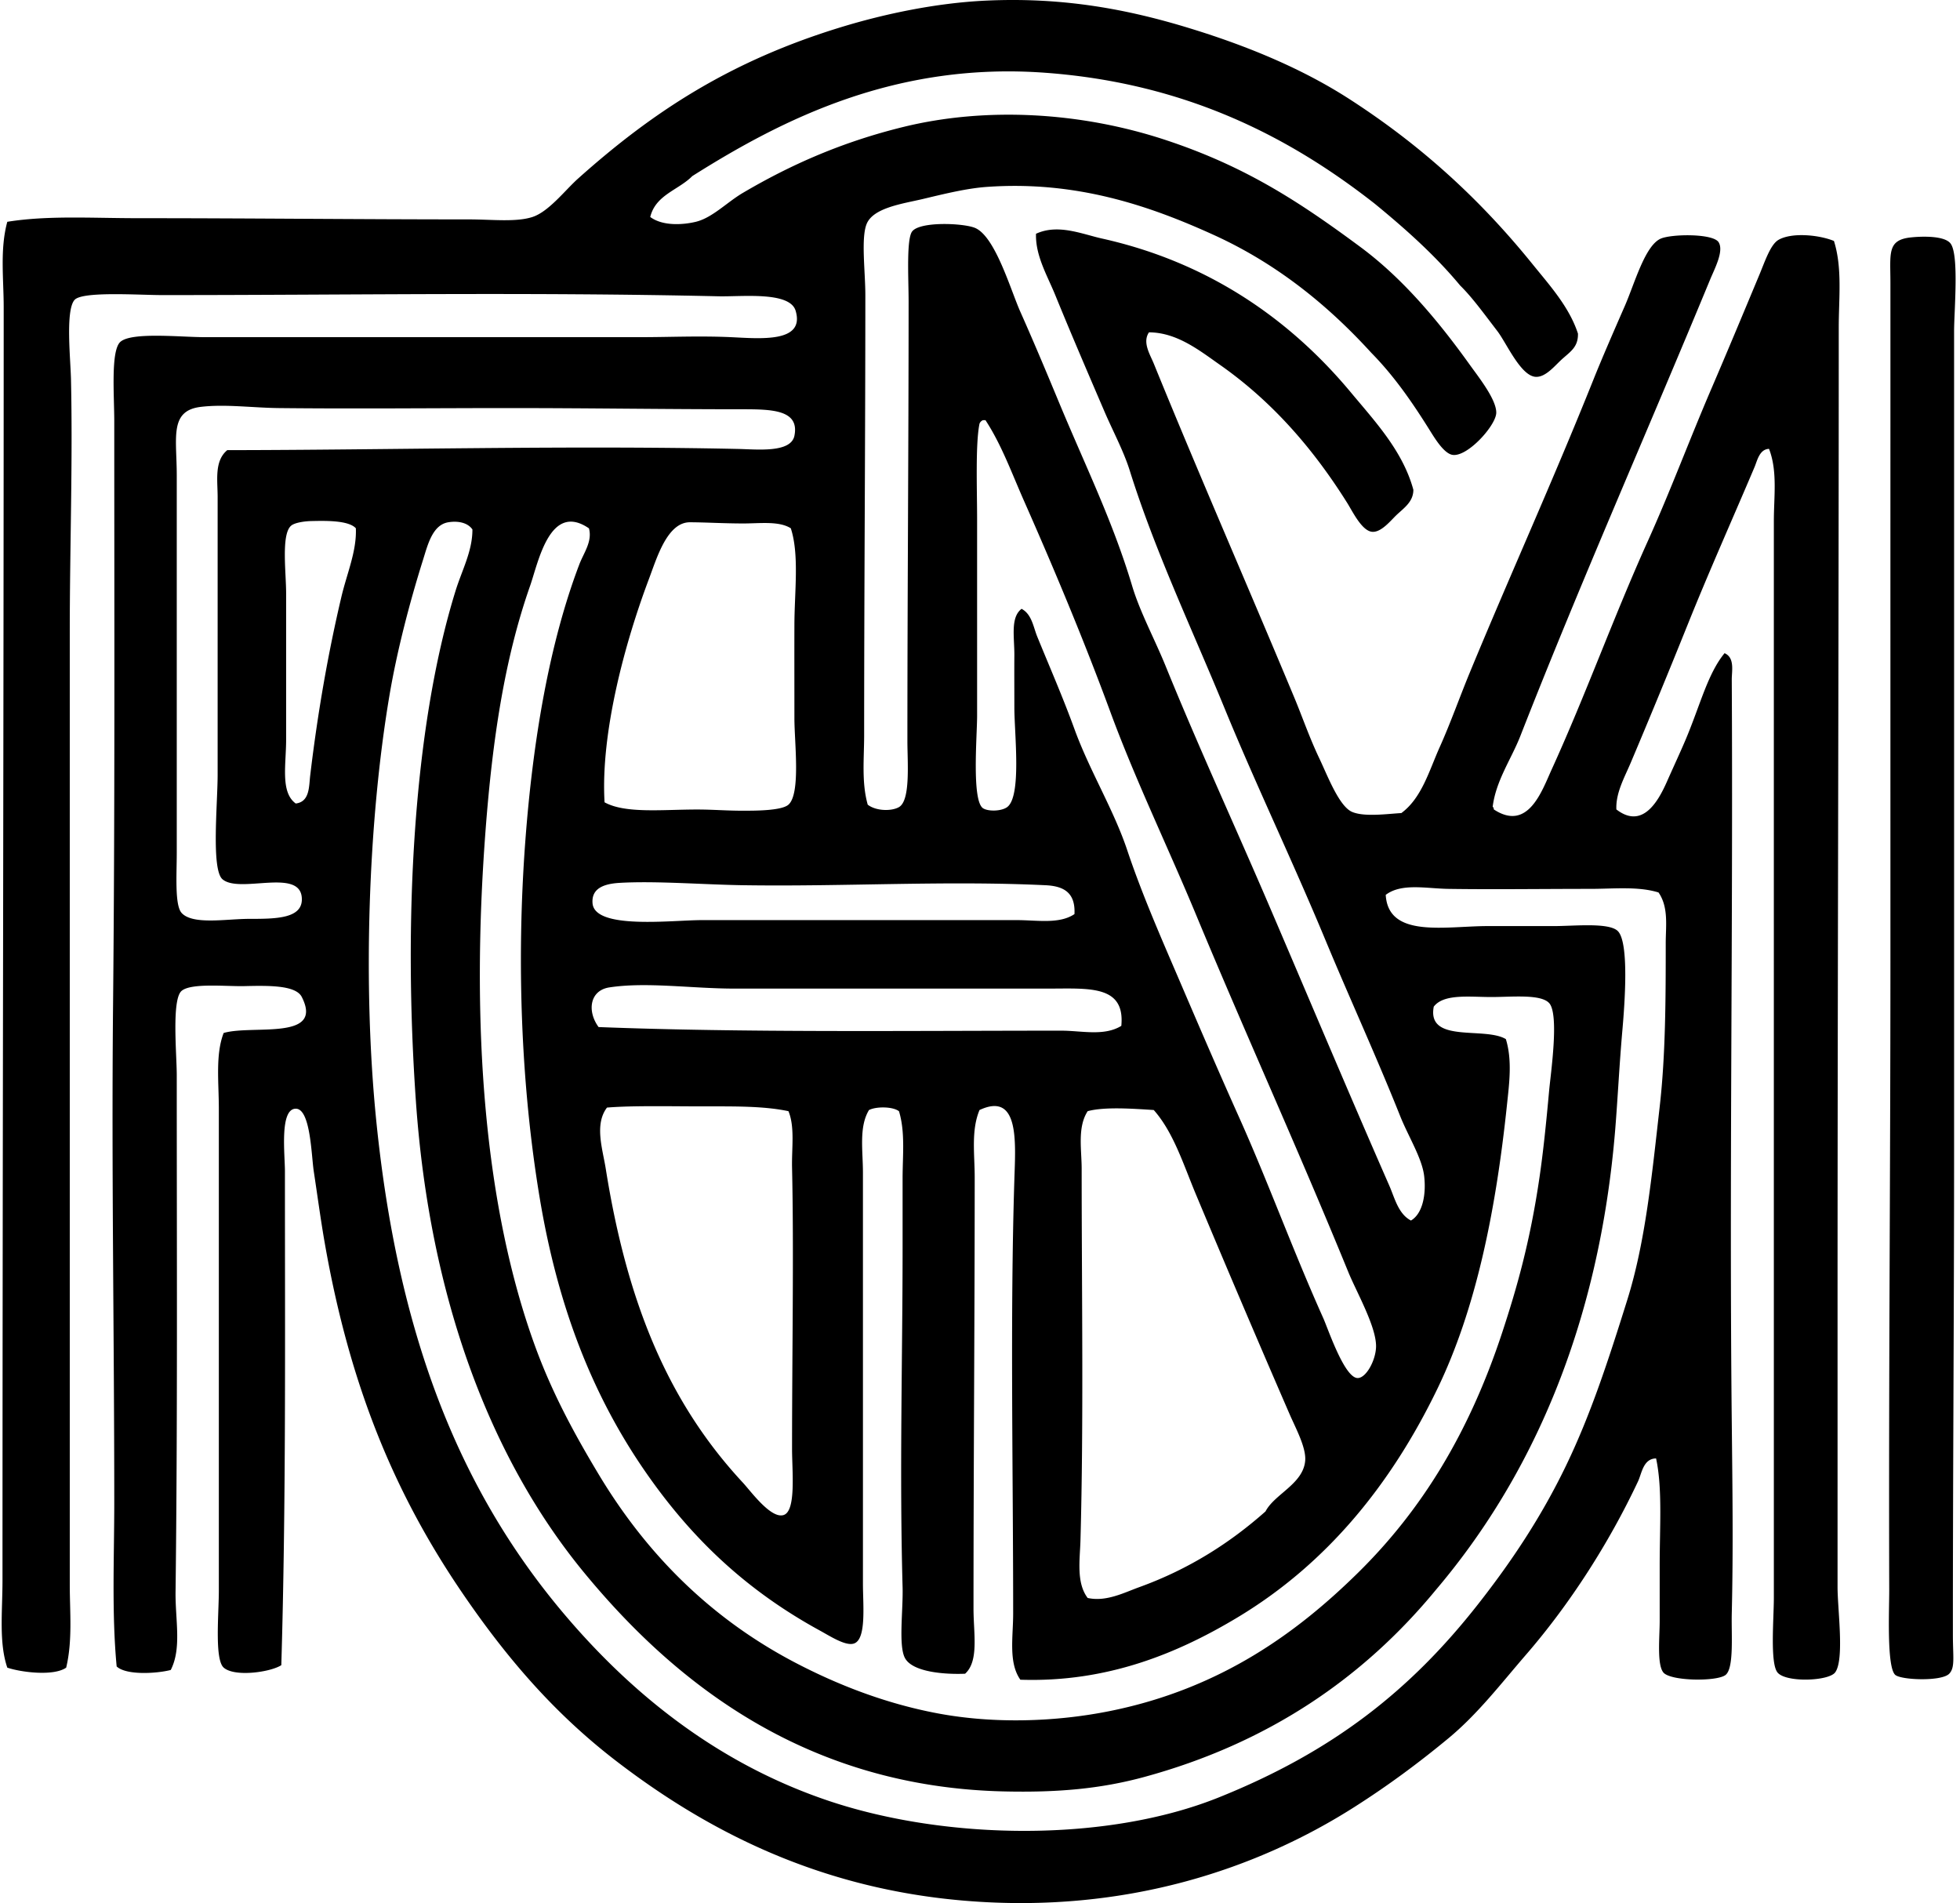 <svg xmlns="http://www.w3.org/2000/svg" width="206" height="200" fill="none" viewBox="0 0 206 200">
  <path fill="#000" fill-rule="evenodd" d="M68.341 22.802c1.35 1.005 3.547.81 4.8.505 1.73-.423 3.267-2.054 4.925-3.03 5.008-2.95 10.433-5.362 16.925-6.948 8.625-2.104 18.556-1.58 27.532 1.389 8.361 2.767 14.005 6.46 20.462 11.242 4.369 3.236 8.084 7.617 11.494 12.378.92 1.286 2.811 3.653 2.78 5.051-.032 1.309-2.957 4.586-4.547 4.42-.889-.091-1.84-1.626-2.401-2.526-1.913-3.069-3.826-5.81-6.188-8.21-4.432-4.858-9.775-9.295-16.545-12.378-6.698-3.046-14.415-5.729-23.873-5.052-2.07.148-4.342.704-6.692 1.265-2.105.5-5.258.91-5.938 2.653-.59 1.51-.126 4.994-.126 7.45 0 15.063-.126 30.738-.126 46.228 0 2.461-.284 4.998.378 7.326.874.677 2.503.704 3.285.252 1.23-.713.883-4.704.883-6.947 0-15.699.127-30.699.127-46.227 0-2.311-.248-6.53.378-7.327.835-1.058 5.312-.873 6.569-.378 2.146.847 3.768 6.525 4.802 8.84 1.512 3.39 2.927 6.79 4.042 9.473 2.789 6.717 5.663 12.509 7.704 19.325.818 2.736 2.362 5.576 3.535 8.462 3.428 8.429 7.287 16.799 10.863 25.135 4.202 9.8 8.319 19.595 12.63 29.429.559 1.274.937 2.968 2.275 3.663 1.248-.733 1.609-2.782 1.388-4.673-.218-1.879-1.67-4.171-2.527-6.317-2.478-6.214-5.364-12.501-7.831-18.441-3.459-8.33-7.326-16.369-10.61-24.377-3.418-8.336-7.322-16.53-9.977-25.009-.644-2.056-1.78-4.16-2.651-6.19-1.76-4.097-3.496-8.127-5.178-12.251-.838-2.054-2.093-4.134-2.022-6.44 2.313-1.073 4.835.033 6.947.504 11.266 2.51 19.801 8.548 26.145 16.168 2.527 3.034 5.466 6.165 6.568 10.23.005 1.264-.993 1.917-1.769 2.652-.614.585-1.583 1.814-2.525 1.768-1.1-.051-2.092-2.137-2.653-3.03-3.629-5.787-7.95-10.715-13.388-14.524-2.156-1.512-4.508-3.396-7.452-3.41-.716 1.053.119 2.333.505 3.284 4.753 11.67 9.765 23.103 14.776 35.114.818 1.959 1.575 4.178 2.653 6.44.838 1.762 2.049 4.972 3.411 5.557 1.306.563 3.801.196 5.178.126 2.146-1.578 2.92-4.45 4.041-6.948 1.134-2.524 2.107-5.287 3.159-7.83 4.253-10.293 8.702-20.062 13.009-30.82.847-2.117 2.065-4.919 3.284-7.703 1.032-2.364 2.122-6.37 3.789-7.074 1.158-.49 5.472-.546 6.062.38.59.921-.43 2.813-.884 3.915-6.695 16.203-13.586 31.73-19.956 47.994-.947 2.415-2.578 4.7-2.906 7.452.124.003.1.156.126.253 3.588 2.357 5.045-1.935 6.062-4.168 3.631-7.962 6.493-15.99 10.105-23.999 2.411-5.345 4.321-10.516 6.693-16.04 1.653-3.846 3.301-7.8 5.054-12 .595-1.427 1.168-3.185 2.022-3.663 1.428-.799 4.275-.505 5.809.126.894 2.836.505 6.001.505 9.096 0 34.587-.128 69.002-.126 104.327.002 9.55 0 18.309 0 28.04 0 2.343.738 7.635-.252 8.968-.687.922-5.193 1.092-6.064 0-.792-.993-.379-5.649-.379-7.831 0-38.442-.003-75.064 0-113.17 0-2.579.4-5.242-.507-7.58-1.005.03-1.243 1.25-1.515 1.894-2.297 5.423-4.826 11.062-7.074 16.672a874.99 874.99 0 0 1-5.938 14.4c-.653 1.549-1.595 3.18-1.517 4.925 2.695 2.086 4.35-.74 5.307-2.905.743-1.68 1.476-3.246 2.022-4.547 1.498-3.573 2.282-6.826 4.042-8.967 1.094.475.752 1.881.757 2.78.143 25.99-.269 52.305 0 78.056.07 6.695.163 13.276 0 20.083-.053 2.245.245 5.682-.631 6.44-.852.735-5.833.682-6.567-.253-.677-.862-.378-3.68-.378-5.43v-5.812c0-4.095.296-8.105-.379-11.241-1.35.019-1.503 1.565-1.893 2.4-3.069 6.526-7.183 12.915-11.747 18.19-2.692 3.109-5.088 6.258-8.21 8.841-3.051 2.522-6.268 4.918-9.851 7.197-10.064 6.411-23.937 11.262-40.923 9.854-15.325-1.27-27.074-7.322-36.628-14.653-6.494-4.984-11.548-10.829-16.294-17.808-6.945-10.215-11.737-21.484-14.397-36.755-.42-2.408-.767-5.013-1.139-7.45-.252-1.663-.335-6.581-1.893-6.569-1.714.015-1.136 4.802-1.136 6.569 0 17.643.12 35.019-.38 51.91-1.152.743-4.924 1.272-6.06.252-.967-.866-.506-5.656-.506-8.083v-50.648c0-2.789-.371-5.675.505-7.957 3.003-.889 10.58.859 8.21-3.79-.643-1.262-3.588-1.191-6.064-1.136-1.896.042-5.573-.352-6.569.505-1.056.908-.505 6.678-.505 8.841 0 18.607.09 36.578-.126 54.311-.036 2.964.663 5.913-.505 8.21-1.505.386-4.694.57-5.685-.372-.531-5.641-.252-11.443-.252-17.303 0-17.505-.299-34.674-.127-52.165.2-20.274.127-40.537.127-61.384 0-2.7-.384-7.394.63-8.336 1.156-1.07 6.354-.505 8.842-.505h45.974c2.821 0 6.062-.148 9.346 0 3.071.14 7.834.631 6.82-2.777-.612-2.059-5.669-1.462-8.084-1.517-19.947-.452-38.576-.127-58.48-.127-2.446 0-8.386-.422-9.219.505-.973 1.086-.427 6.166-.378 8.337.194 8.736-.127 17.672-.127 26.525v100.159c0 2.845.304 5.874-.378 8.715-1.309.917-4.717.497-6.188 0-.898-2.639-.505-5.887-.505-9.22 0-44.606.126-89.541.126-133.756 0-2.978-.408-6.08.379-8.967 4.248-.685 8.911-.379 13.766-.379 11.67 0 23.251.127 34.733.127 2.447 0 4.962.31 6.695-.253 1.719-.56 3.428-2.816 4.8-4.042 7.879-7.042 16-12.353 27.66-15.914C93.02 1.442 98.427.313 103.578.068c8.219-.388 15.021.927 21.471 2.906 6.309 1.932 11.982 4.343 16.798 7.452 7.497 4.84 13.677 10.477 19.2 17.303 1.82 2.253 3.881 4.513 4.799 7.327.039 1.459-.852 1.927-1.77 2.777-.718.667-1.643 1.81-2.653 1.77-1.585-.066-3.078-3.54-4.042-4.8-1.568-2.049-2.68-3.583-3.916-4.799-2.655-3.195-5.753-5.952-8.967-8.588-8.812-6.912-19.721-12.667-34.606-13.767-15.687-1.163-27.58 4.826-37.132 10.858-1.441 1.464-3.85 1.96-4.418 4.295Zm9.218 24.377c2.02.043 5.568.441 5.937-1.389.544-2.711-2.34-2.78-5.43-2.78-8.26 0-16.272-.126-24.503-.126-8.135 0-16 .088-24.251 0-2.777-.029-5.644-.434-8.21-.126-3.326.4-2.524 3.255-2.524 7.2v39.658c0 2.268-.226 5.499.505 6.317 1.155 1.291 4.726.63 7.073.63 2.867 0 5.766-.006 5.56-2.274-.282-3.066-6.565-.352-8.337-1.893-1.187-1.034-.505-7.916-.505-10.99V52.23c0-1.752-.366-3.789 1.013-4.925 16.817-.015 35.786-.51 53.672-.126Zm25.389-2.654c-.437 2.13-.252 6.962-.252 10.106V75.22c0 2.11-.583 8.953.631 9.724.539.345 1.922.318 2.527-.126 1.539-1.133.757-7.71.757-10.482 0-1.922-.014-3.874 0-5.43.017-1.928-.442-4.008.758-4.925 1.075.565 1.24 1.917 1.641 2.905 1.32 3.236 2.699 6.382 3.915 9.725 1.595 4.386 4.12 8.455 5.557 12.756 1.587 4.746 3.68 9.47 5.685 14.148 1.99 4.644 4.003 9.305 6.061 13.893 3.04 6.77 5.654 13.992 8.841 21.092.522 1.16 2.265 6.401 3.663 6.317.886-.056 1.862-1.882 1.894-3.285.048-2.088-2.066-5.777-2.906-7.831-5.355-13.101-10.761-24.923-16.041-37.639-2.881-6.937-6.37-14.16-8.967-21.218-2.779-7.55-5.928-15.063-9.096-22.23-1.286-2.91-2.355-5.886-4.042-8.461h-.252a.632.632 0 0 0-.374.373ZM32.723 54.757c-.646.015-1.755.148-2.146.505-1.032.94-.505 4.911-.505 7.072v15.41c0 2.609-.617 5.515 1.01 6.695 1.48-.17 1.386-1.804 1.517-2.906.799-6.749 1.92-13.04 3.284-18.82.583-2.47 1.62-4.805 1.517-7.198-.788-.867-3.342-.784-4.677-.758Zm123.652 42.564h6.945c2.141 0 5.732-.393 6.695.505 1.241 1.158.736 7.722.508 10.358-.331 3.744-.496 7.251-.758 10.482-1.704 20.848-8.918 36.702-18.818 48.373-7.637 9.29-17.648 16.155-30.693 19.704-4.571 1.243-9.101 1.649-14.777 1.515-20.587-.483-34.354-11.171-44.08-22.986-9.927-12.057-16.243-28.97-17.683-49.511-1.313-18.712-.354-39.086 4.168-53.68.673-2.168 1.78-4.17 1.77-6.44-.473-.692-1.461-.93-2.527-.757-1.668.267-2.165 2.362-2.653 3.915-1.454 4.625-2.758 9.669-3.537 14.271-2.253 13.318-2.82 30.524-1.389 44.713 2.217 21.978 8.44 38.447 19.704 51.786 7.341 8.69 16.447 15.868 27.914 19.704 12.298 4.112 29.101 4.367 40.923-.379 11.941-4.794 20.117-11.195 27.281-20.335 3.551-4.527 6.639-9.178 9.219-14.524 2.588-5.36 4.426-10.984 6.443-17.429 1.906-6.089 2.578-13.004 3.411-20.336.616-5.43.631-11.312.631-17.177 0-1.75.318-3.752-.758-5.304-2.146-.665-4.724-.378-7.2-.378-5.134 0-10.181.072-14.905 0-2.32-.037-4.908-.63-6.566.63.265 4.591 6.273 3.28 10.732 3.28ZM55.709 61.58c-2.705 7.71-3.955 16.232-4.673 25.639-1.585 20.801-.102 39.646 5.178 54.184 1.808 4.977 4.16 9.293 6.695 13.514 5.042 8.404 11.802 15.18 20.714 19.831 4.308 2.248 9.331 4.253 14.904 5.304 5.88 1.109 12.391.922 18.19-.253 11.739-2.379 19.791-8.396 26.018-14.523 6.702-6.596 11.684-14.714 15.155-25.261 1.507-4.576 2.92-9.484 3.915-16.294.389-2.658.695-5.619 1.01-9.093.165-1.804 1.085-8.052 0-9.22-.893-.963-3.927-.631-6.064-.631-2.306 0-5.012-.369-6.061 1.012-.741 3.899 5.343 2.066 7.579 3.411.682 2.207.354 4.651.126 6.819-1.185 11.334-3.287 21.59-7.326 29.934-4.86 10.04-11.609 18.366-20.967 23.998-6.241 3.755-13.674 6.877-22.86 6.569-1.269-1.792-.757-4.498-.757-6.945 0-15.245-.325-31.218.126-45.596.122-3.887.556-9.3-3.663-7.326-.896 2.153-.505 4.663-.505 7.073 0 14.602-.126 30.354-.126 45.344 0 2.583.59 5.486-.884 6.821-2.06.085-5.5-.143-6.316-1.641-.707-1.301-.185-5.027-.253-7.452-.337-12.131 0-24.186 0-35.617v-7.326c0-2.425.29-4.874-.378-7.074-.631-.5-2.38-.524-3.156-.126-1.07 1.777-.634 4.246-.634 6.569 0 14.606.003 28.547 0 43.195 0 2.291.398 5.967-1.01 6.316-.888.219-2.434-.789-3.534-1.391-7.807-4.27-13.53-9.761-18.316-16.672-5.614-8.11-9.222-17.427-11.115-28.797-1.983-11.915-2.435-25.018-1.517-37.386.794-10.684 2.539-20.92 5.683-29.177.456-1.204 1.393-2.41 1.012-3.789-4.117-2.818-5.316 3.566-6.19 6.057Zm22.357-6.57c-1.988 0-4.04-.125-5.559-.125-2.386 0-3.479 3.772-4.294 5.935-2.508 6.641-5.103 16.16-4.673 23.493 2.177 1.204 6.074.758 9.724.758 1.702 0 3.13.133 4.926.126 1.075-.002 3.94.012 4.673-.631 1.31-1.146.631-6.53.631-9.094 0-3.578-.01-7.025 0-9.85.012-3.46.524-7.349-.379-10.106-1.243-.784-3.214-.505-5.049-.505Zm31.83 38.018c-10.54-.502-21.03.158-31.704 0-4.216-.06-9.13-.466-13.009-.252-1.585.087-3.039.507-2.906 2.148.229 2.799 8.36 1.77 11.495 1.77h33.092c2.138 0 4.461.444 6.064-.632.114-2.279-1.146-2.942-3.032-3.034Zm.252 10.863H77.182c-4.44 0-9.234-.723-13.135-.126-2.063.315-2.364 2.483-1.136 4.168 15.25.597 32.614.379 48.628.379 2.148 0 4.501.609 6.314-.505.413-4.326-3.428-3.916-7.705-3.916Zm-36.25 12.378c-3.367 0-7.44-.097-10.103.126-1.34 1.772-.462 4.338-.127 6.44 2.258 14.182 6.603 24.574 14.4 32.966.838.901 2.957 3.843 4.295 3.411 1.328-.43.883-4.586.883-6.948 0-10.13.197-20.682 0-29.555-.046-2.075.309-4.27-.378-5.935-2.608-.556-5.766-.505-8.97-.505Zm40.418.505c-1.095 1.689-.631 4.03-.631 6.061 0 12.924.218 26.628-.126 39.03-.056 2.024-.462 4.459.757 6.064 1.94.427 3.811-.551 5.43-1.139 5.251-1.898 9.582-4.69 13.262-7.957.939-1.818 3.94-2.872 4.168-5.304.129-1.391-.998-3.438-1.641-4.926a1922.07 1922.07 0 0 1-9.853-23.112c-1.321-3.165-2.35-6.501-4.421-8.841-2.027-.124-5.129-.371-6.945.124Zm86.517-91.824c1.247-.133 3.537-.177 4.168.632.92 1.177.378 7.086.378 9.22v85.885c0 17.364-.133 34.361-.126 51.152 0 2.292.243 3.382-.379 4.044-.786.84-5.063.678-5.682.127-.908-.806-.627-6.933-.631-8.841-.064-22.659.123-43.101.126-66.058 0-19.803-.003-36.93 0-57.214V29.75c0-3.132-.367-4.532 2.146-4.8Z" clip-rule="evenodd"/>
</svg>
